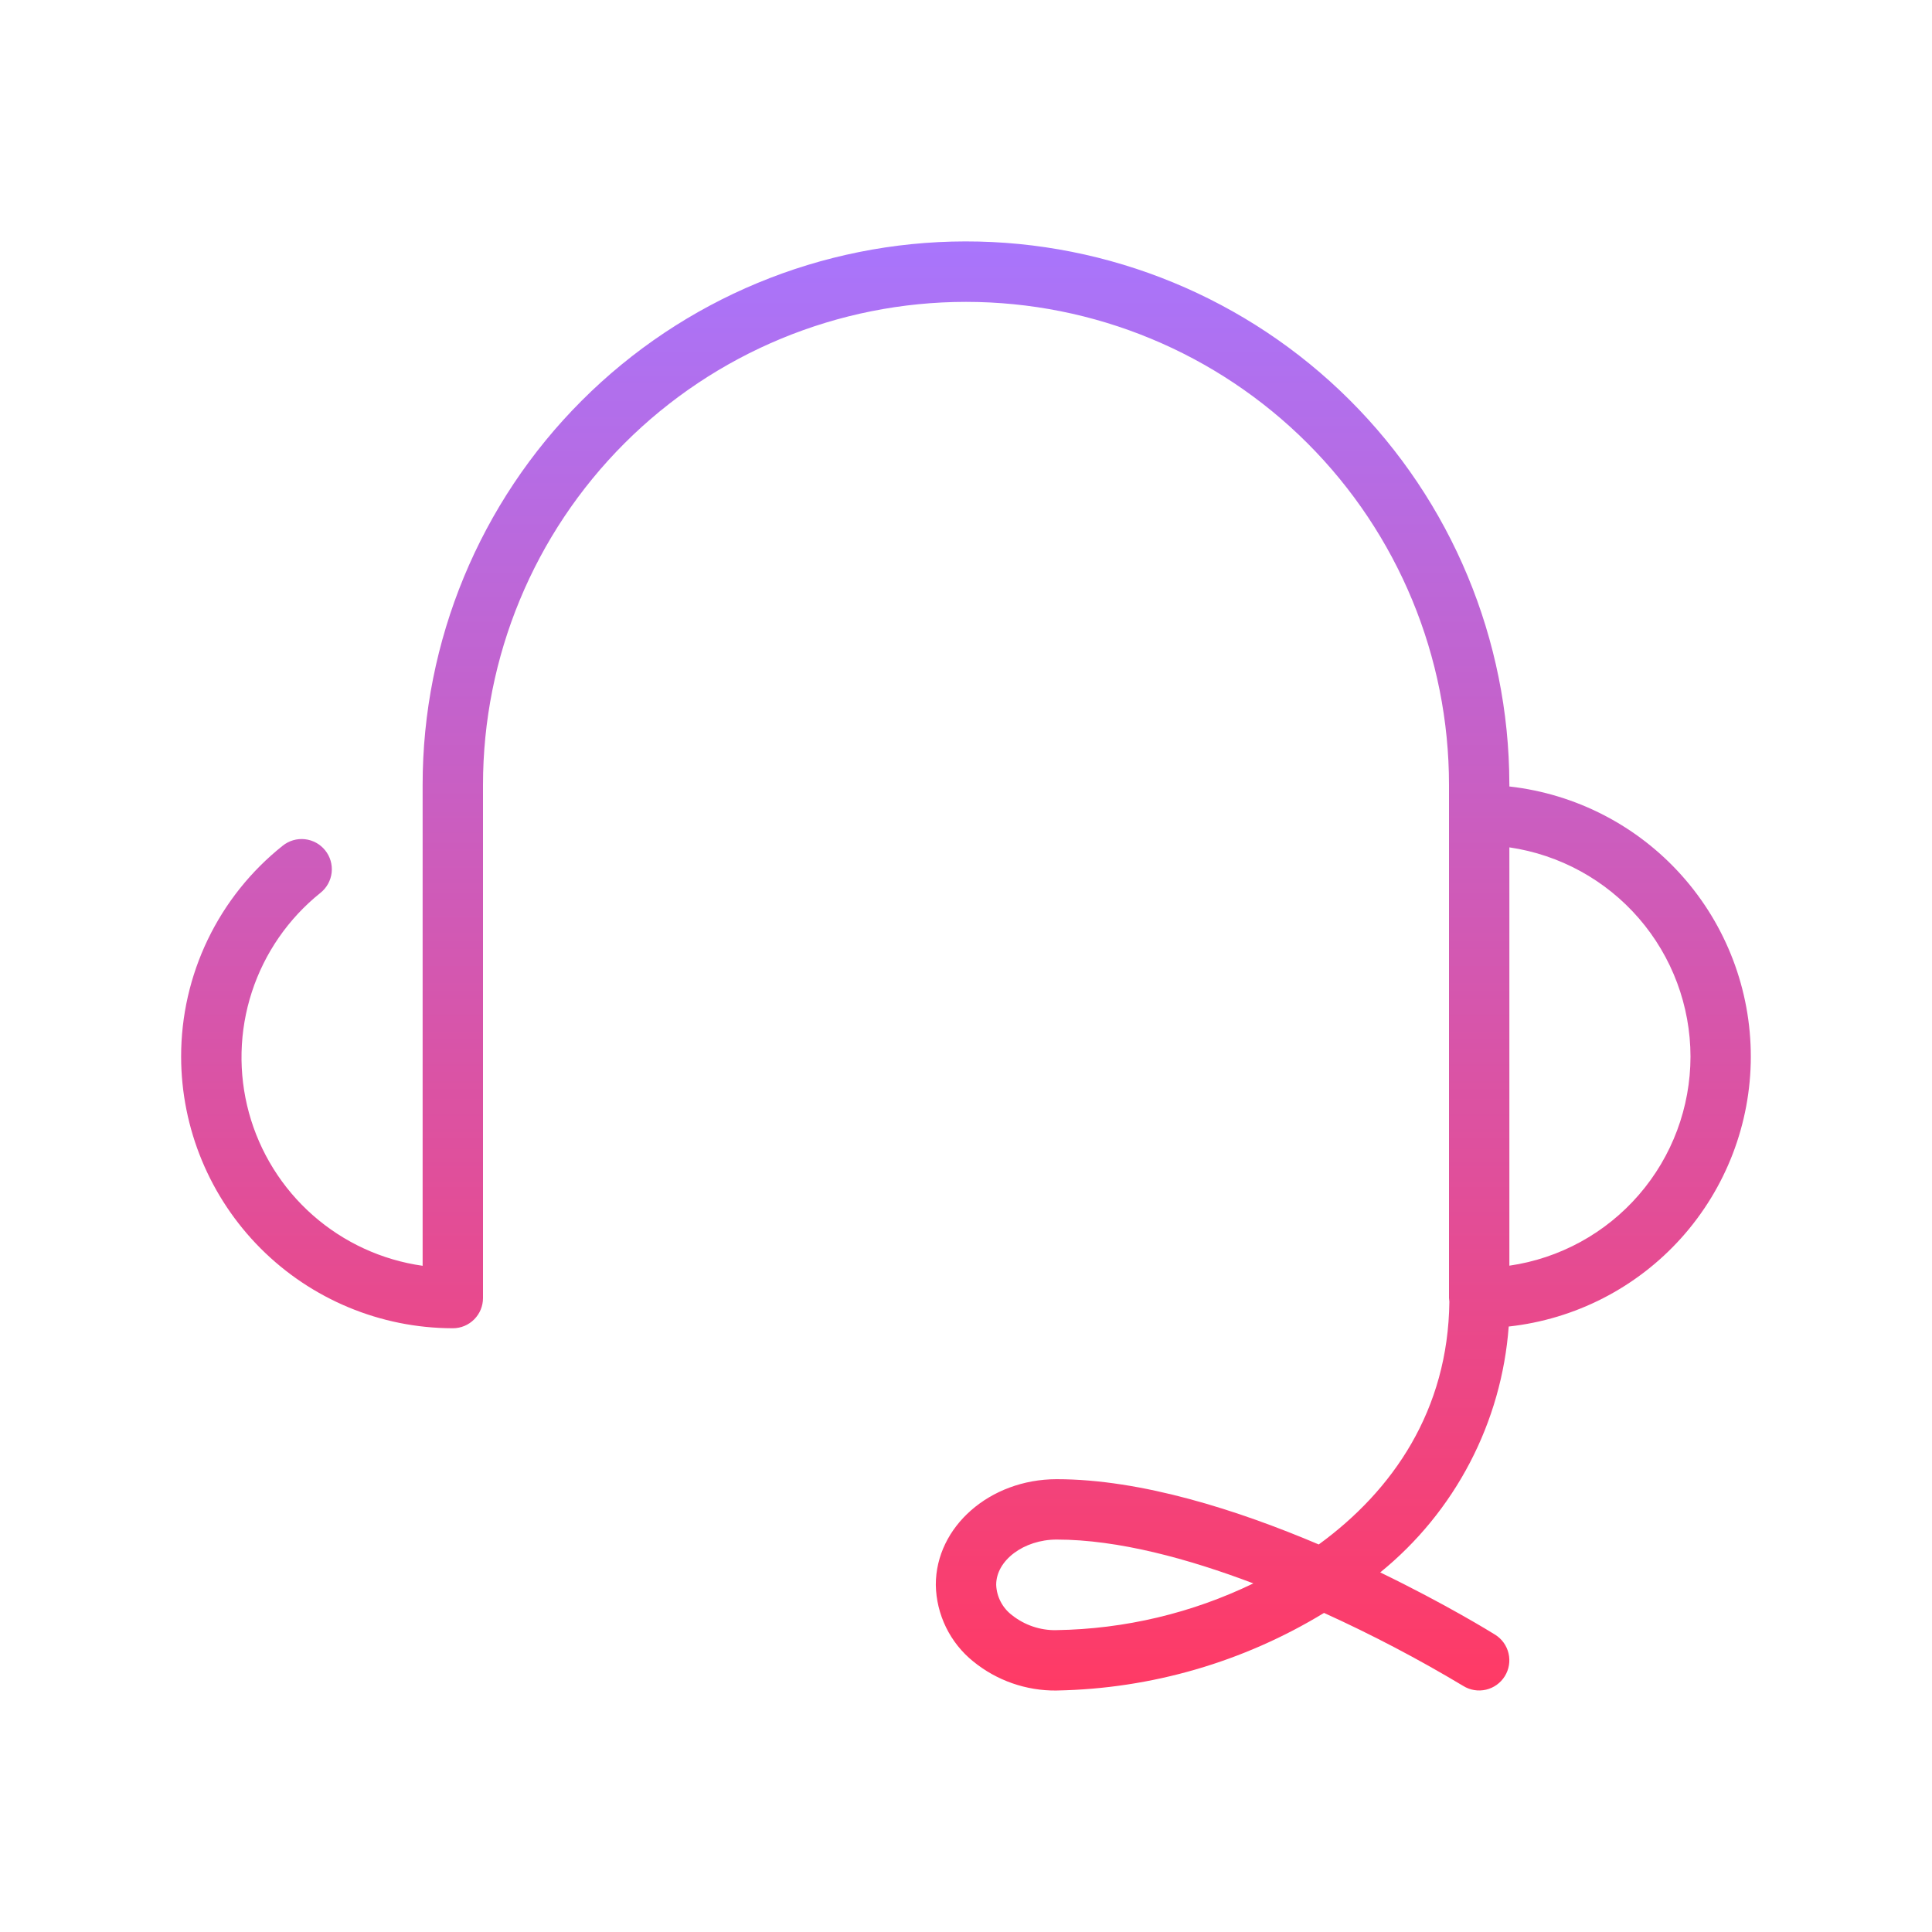 <svg width="64" height="64" viewBox="0 0 64 64" fill="none" xmlns="http://www.w3.org/2000/svg">
<path d="M49.978 43.943C52.18 43.702 54.216 42.657 55.696 41.008C57.175 39.359 57.995 37.223 57.998 35.008C58 32.793 57.186 30.654 55.71 29.002C54.235 27.35 52.202 26.3 50 26.053V25.969L49.999 25.959C49.989 21.188 48.085 16.616 44.706 13.248C41.328 9.881 36.75 7.992 31.979 7.997C27.208 8.003 22.635 9.902 19.264 13.278C15.892 16.653 13.999 21.229 14 26V41.931C12.651 41.74 11.388 41.159 10.365 40.258C9.343 39.358 8.607 38.178 8.247 36.864C7.888 35.55 7.921 34.159 8.342 32.864C8.764 31.568 9.555 30.425 10.619 29.574C10.826 29.407 10.958 29.166 10.987 28.902C11.015 28.639 10.938 28.374 10.771 28.168C10.605 27.961 10.364 27.829 10.1 27.8C9.836 27.771 9.572 27.849 9.365 28.015C8.314 28.851 7.466 29.914 6.883 31.124C6.301 32.333 5.999 33.659 6 35.002C6.003 37.385 6.951 39.67 8.635 41.357C10.319 43.043 12.603 43.994 14.986 44H15.002C15.267 44 15.521 43.894 15.708 43.706C15.895 43.519 16 43.265 16 43V26C16 21.757 17.686 17.687 20.686 14.686C23.687 11.686 27.757 10 32 10C36.243 10 40.313 11.686 43.314 14.686C46.314 17.687 48 21.757 48 26V43C48.002 43.041 48.006 43.082 48.012 43.123C47.971 46.71 46.148 49.37 43.685 51.162C41.008 50.026 37.815 49 35 49H34.998C32.79 49.004 30.997 50.575 31 52.502C31.008 52.989 31.124 53.469 31.338 53.907C31.552 54.345 31.859 54.731 32.239 55.037C33.016 55.67 33.991 56.011 34.994 56.001H35.002C35.006 56.001 35.01 56 35.014 56C38.139 55.942 41.191 55.056 43.86 53.43C45.442 54.148 46.982 54.956 48.472 55.849C48.697 55.989 48.968 56.033 49.226 55.973C49.484 55.913 49.708 55.752 49.848 55.527C49.988 55.303 50.033 55.031 49.973 54.773C49.913 54.515 49.753 54.291 49.528 54.151C49.386 54.062 47.879 53.133 45.722 52.088C46.949 51.092 47.959 49.856 48.691 48.455C49.423 47.054 49.861 45.519 49.978 43.943V43.943ZM56 35.002C55.998 36.684 55.391 38.31 54.289 39.581C53.188 40.853 51.665 41.686 50 41.927V28.07C51.665 28.314 53.188 29.148 54.289 30.42C55.391 31.693 55.998 33.319 56 35.002V35.002ZM35 54L34.992 54.001C34.458 54.011 33.938 53.834 33.521 53.502C33.365 53.383 33.238 53.232 33.148 53.058C33.058 52.885 33.007 52.694 33 52.498C32.999 51.688 33.915 51.002 35.002 51C37.044 51 39.376 51.639 41.519 52.452C39.485 53.437 37.26 53.965 35 54V54Z" fill="url(#paint0_linear_1611_16766)"/>
<defs>
<linearGradient id="paint0_linear_1611_16766" x1="31.999" y1="7.997" x2="31.999" y2="56.001" gradientUnits="userSpaceOnUse">
<stop stop-color="#A875FC"/>
<stop offset="1" stop-color="#FF3A65"/>
</linearGradient>
</defs>
</svg>
